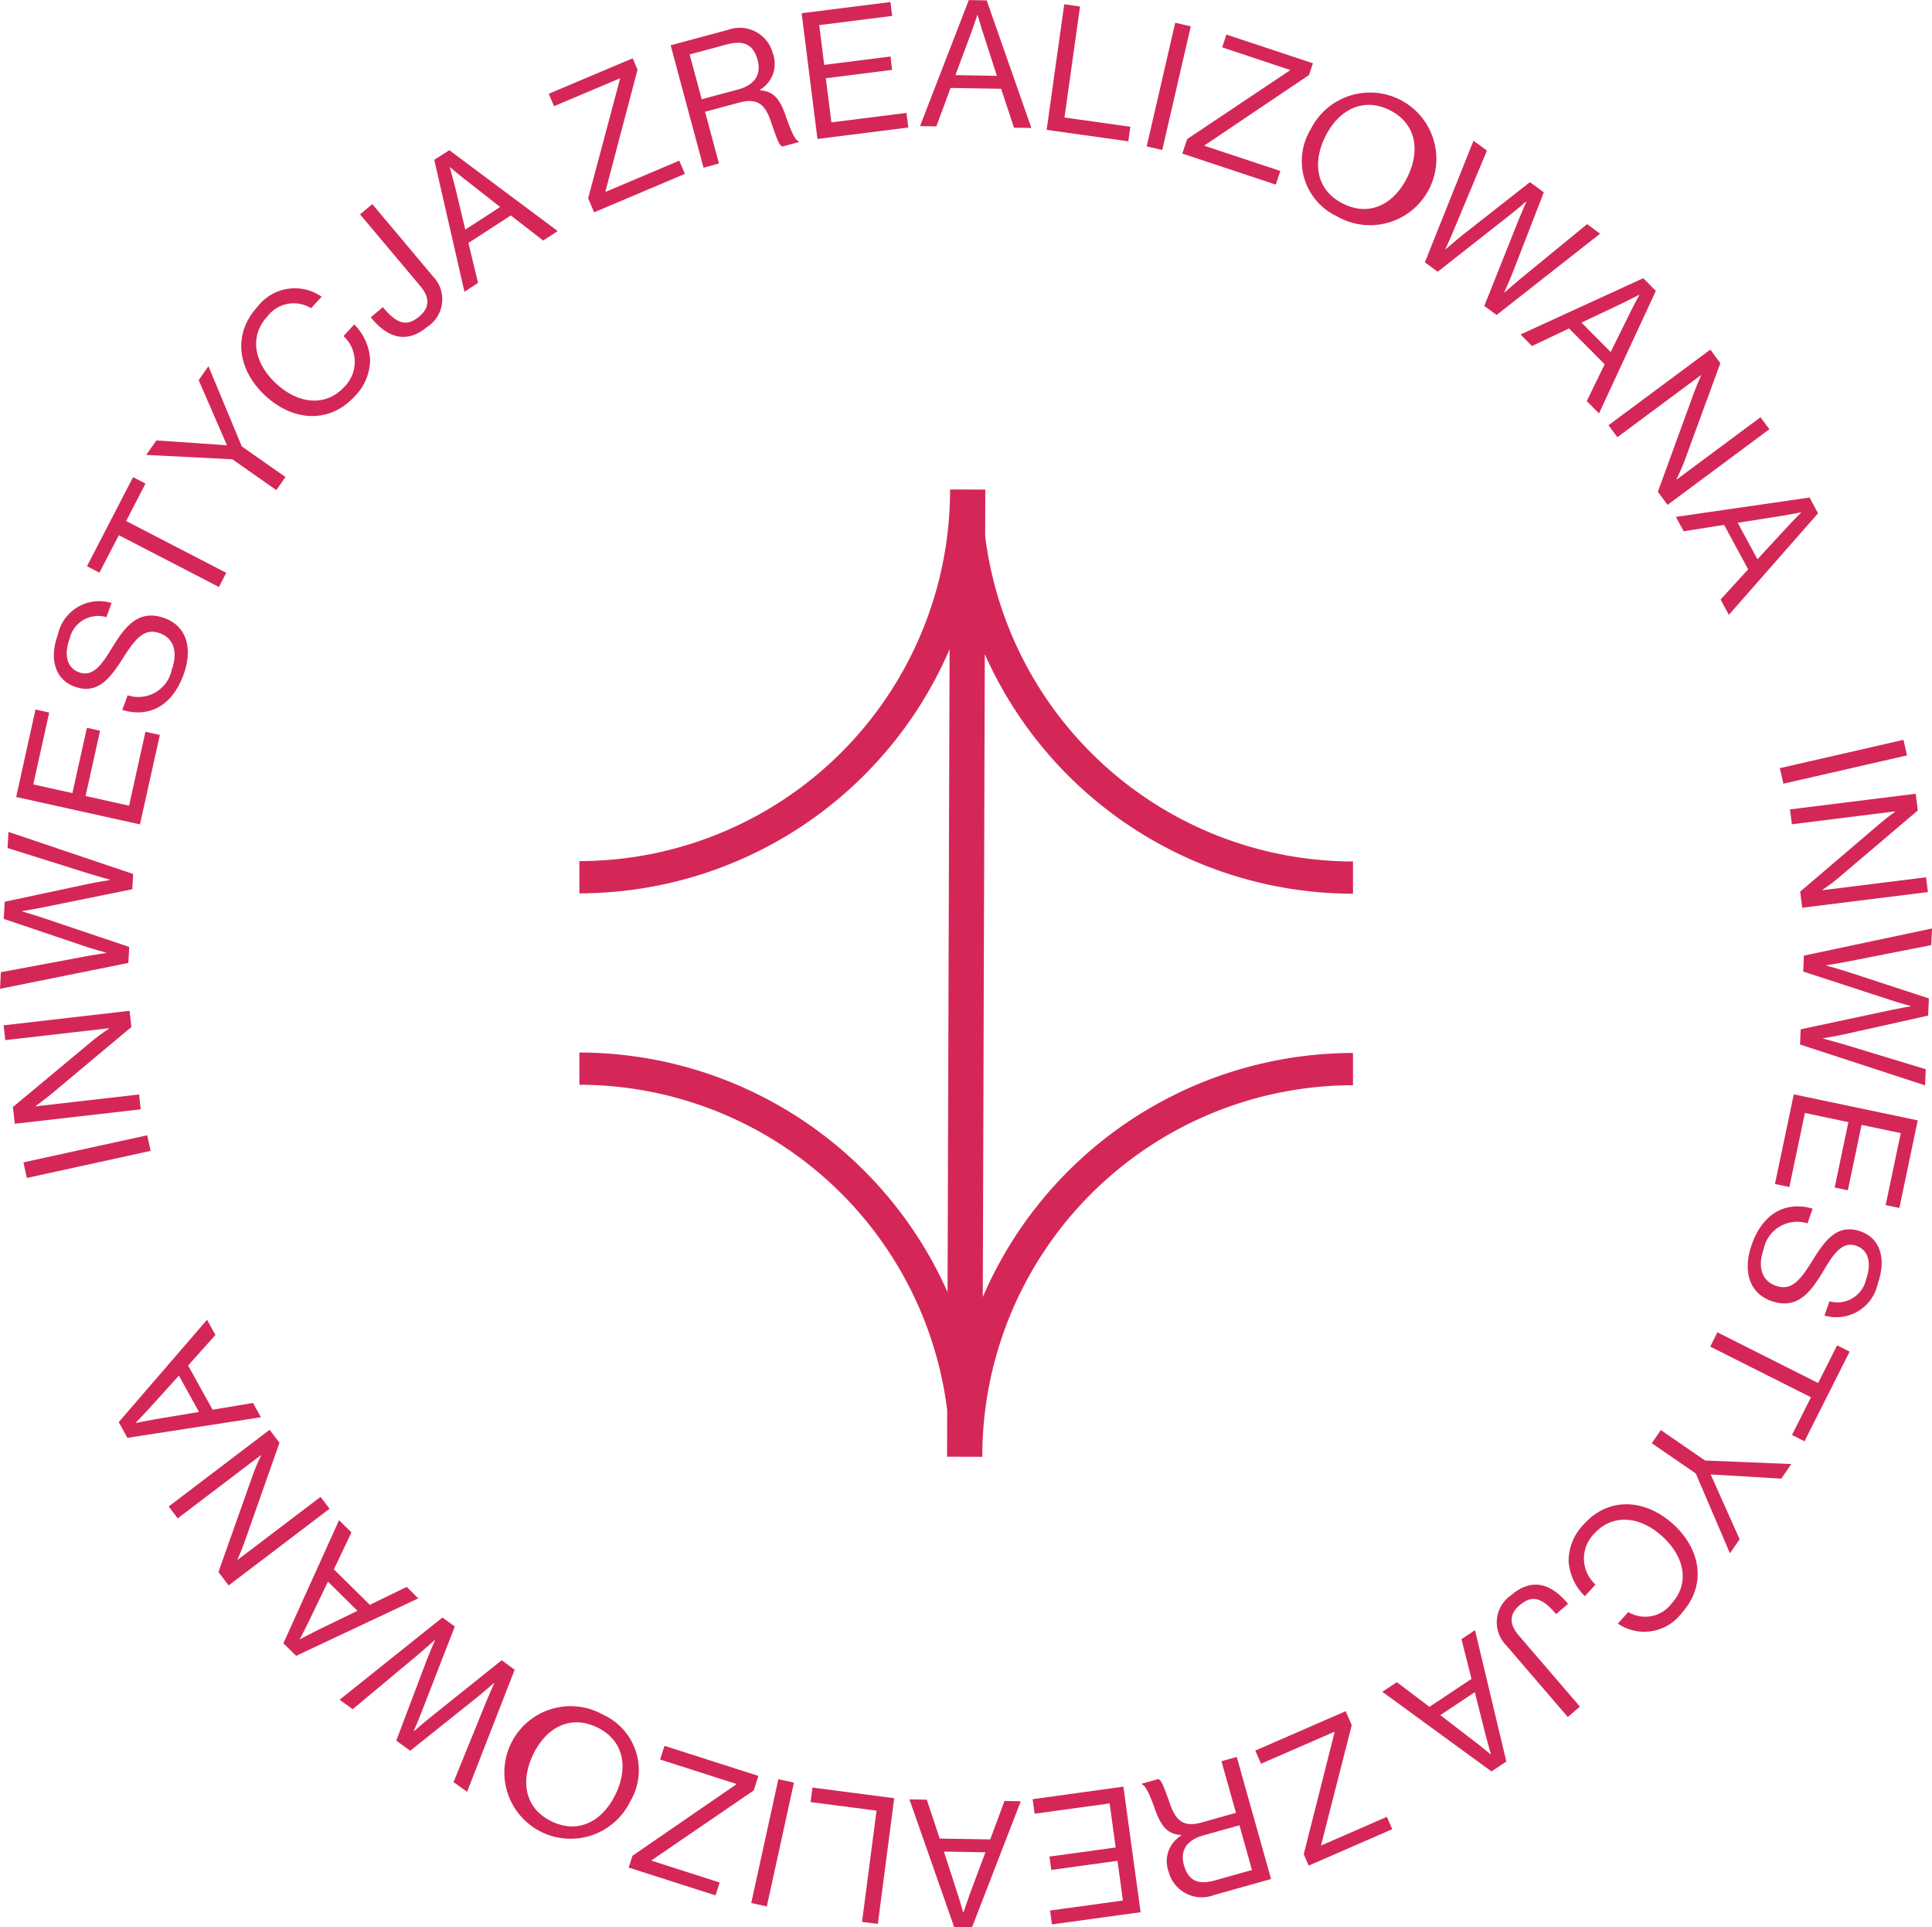 <svg xmlns="http://www.w3.org/2000/svg" width="119.873" height="119.555" viewBox="0 0 119.873 119.555">
  <g id="Group_723" data-name="Group 723" transform="translate(-230.182 -592.745)">
    <path id="Path_1799" data-name="Path 1799" d="M314.13,648.185v-2A23.03,23.03,0,0,1,291.308,626l.009-2.885-2-.006h-.187v.052h0a23.025,23.025,0,0,1-23,23v2a25.034,25.034,0,0,0,22.97-15.14l-.125,39.88a25.03,25.03,0,0,0-22.845-14.865v2a23.029,23.029,0,0,1,22.822,20.189l-.009,2.884,2,.006h.187v-.051h0a23.026,23.026,0,0,1,23-23v-2a25.035,25.035,0,0,0-22.97,15.14l.125-39.88A25.031,25.031,0,0,0,314.13,648.185Z" fill="#d42758"/>
    <rect id="Rectangle_442" data-name="Rectangle 442" width="7.868" height="0.99" transform="translate(340.614 640.395) rotate(-12.894)" fill="#d42758"/>
    <path id="Path_1800" data-name="Path 1800" d="M341.363,643.877l6.4-.8,0,.022s-.549.4-.9.7l-4.987,4.255.125,1,7.8-.971-.114-.917-6.426.8,0-.022s.561-.38.932-.692l4.98-4.232-.129-1.037-7.8.972Z" fill="#d42758"/>
    <path id="Path_1801" data-name="Path 1801" d="M344.845,652.388l5.164-1.015.046-1.032-7.947,1.683-.043.989,5.469,1.784c.455.152,1.184.349,1.184.349v.023s-.743.132-1.21.232l-5.6,1.194-.041.944,7.758,2.535.044-1-5.05-1.535c-.478-.142-1.316-.366-1.316-.366v-.023s.832-.138,1.366-.257l5.147-1.148.047-1.065-5.023-1.644c-.51-.166-1.337-.39-1.337-.39v-.022S344.312,652.5,344.845,652.388Z" fill="#d42758"/>
    <path id="Path_1802" data-name="Path 1802" d="M340.31,666.192l.894.188.964-4.593,2.7.566-.852,4.056.818.172.851-4.056,2.432.51-.937,4.465.85.179,1.141-5.433-7.691-1.615Z" fill="#d42758"/>
    <path id="Path_1803" data-name="Path 1803" d="M345.63,669.135c-1.4-.5-2.172.491-2.926,1.7-.761,1.225-1.315,2.032-2.333,1.672-.923-.327-1.129-1.23-.765-2.256a2.12,2.12,0,0,1,2.722-1.617l.323-.913c-1.523-.446-3.038.137-3.777,2.223-.566,1.6-.189,3.005,1.2,3.5,1.671.592,2.49-.6,3.292-1.94.612-1.033,1.154-1.775,1.995-1.477.768.272.958,1.086.6,2.093a1.815,1.815,0,0,1-2.265,1.347l-.312.882a2.623,2.623,0,0,0,3.31-1.992C347.23,670.847,346.854,669.568,345.63,669.135Z" fill="#d42758"/>
    <path id="Path_1804" data-name="Path 1804" d="M342.989,678.538l-6.249-3.145-.445.885,6.25,3.144-1.177,2.339.776.391,2.8-5.562-.776-.391Z" fill="#d42758"/>
    <path id="Path_1805" data-name="Path 1805" d="M333.229,681.457l-.561.816,2.729,1.874,2.121,4.952.6-.87-1.786-4,.012-.019,4.358.259.622-.906-5.347-.218Z" fill="#d42758"/>
    <path id="Path_1806" data-name="Path 1806" d="M328.469,687.283a3.256,3.256,0,0,0-.961,2.3,3.344,3.344,0,0,0,1.012,2.182l.654-.728a2.18,2.18,0,0,1-.081-3.15c1.1-1.219,2.773-1.145,4.205.142,1.374,1.237,1.765,2.89.611,4.174a2.05,2.05,0,0,1-2.7.541l-.647.72a2.915,2.915,0,0,0,3.975-.671c1.567-1.742,1.16-3.971-.557-5.516C332.2,685.684,329.961,685.623,328.469,687.283Z" fill="#d42758"/>
    <path id="Path_1807" data-name="Path 1807" d="M324.463,692.327c.7-.6,1.308-.572,2.219.487l.049.059.744-.638-.073-.084c-1.19-1.385-2.368-1.388-3.445-.463a2.034,2.034,0,0,0-.329,3.112l3.83,4.457.751-.646-3.787-4.407C323.776,693.453,323.862,692.844,324.463,692.327Z" fill="#d42758"/>
    <path id="Path_1808" data-name="Path 1808" d="M320.86,694.426l.622,2.465-2.609,1.735-2.022-1.533-.9.6,6.77,4.939.924-.614-1.945-8.148Zm1.825,7.132-.019.012s-.536-.449-.907-.73l-2.212-1.7,2.141-1.425.684,2.715C322.493,700.893,322.685,701.558,322.685,701.558Z" fill="#d42758"/>
    <path id="Path_1809" data-name="Path 1809" d="M312.166,707.221l-.013-.03,1.9-7.429-.378-.867-5.607,2.443.355.817,4.549-1.982.014.03-1.912,7.565.308.706,5.184-2.259-.334-.767Z" fill="#d42758"/>
    <path id="Path_1810" data-name="Path 1810" d="M305.969,702l.9,3.2-2.107.592c-1.017.286-1.572.02-1.958-1.072-.443-1.246-.554-1.524-.752-1.616l-1.028.288.013.043c.164.056.378.328.8,1.521.389,1.1.781,1.563,1.632,1.621l.008.031a1.861,1.861,0,0,0-.786,2.245,2.126,2.126,0,0,0,2.818,1.447l3.537-.994-2.128-7.572Zm1.894,6.746-2.3.646c-1.111.312-1.666-.035-1.924-.956-.242-.858.139-1.537,1.2-1.834l2.245-.63Z" fill="#d42758"/>
    <path id="Path_1811" data-name="Path 1811" d="M294.253,704.354l.124.9,4.653-.639.375,2.735-4.108.563.113.828,4.108-.564.338,2.463-4.522.62.118.861,5.5-.756-1.068-7.789Z" fill="#d42758"/>
    <path id="Path_1812" data-name="Path 1812" d="M291.623,706.849l-3.136-.052-.8-2.412-1.078-.019,2.773,7.915,1.111.019,3.024-7.819-1.012-.016Zm-1.28,3.423c-.161.449-.381,1.105-.381,1.105h-.022s-.187-.675-.333-1.117l-.858-2.656,2.574.043Z" fill="#d42758"/>
    <path id="Path_1813" data-name="Path 1813" d="M280.477,704.533l4.091.532-.9,6.9.981.128,1.015-7.8-5.072-.66Z" fill="#d42758"/>
    <rect id="Rectangle_443" data-name="Rectangle 443" width="7.862" height="0.99" transform="matrix(0.214, -0.977, 0.977, 0.214, 276.793, 710.795)" fill="#d42758"/>
    <path id="Path_1814" data-name="Path 1814" d="M270.617,708.139l6.333-4.329.289-.9-5.828-1.866-.272.849,4.728,1.514-.01.032-6.433,4.424-.235.733,5.389,1.726.255-.8-4.225-1.353Z" fill="#d42758"/>
    <path id="Path_1815" data-name="Path 1815" d="M267.609,699.116a4.112,4.112,0,1,0,1.679,5.371A3.782,3.782,0,0,0,267.609,699.116Zm.767,4.931c-.8,1.663-2.3,2.49-3.968,1.684s-1.947-2.493-1.142-4.157,2.3-2.48,3.964-1.676S269.181,702.383,268.376,704.047Z" fill="#d42758"/>
    <path id="Path_1816" data-name="Path 1816" d="M261.311,695.734l-4.495,3.6c-.377.3-.942.8-.942.8l-.018-.013s.3-.694.47-1.14l2.076-5.342-.769-.554-6.38,5.1.813.586,4.057-3.385c.38-.321,1.028-.9,1.028-.9l.018.013s-.34.773-.533,1.285l-1.866,4.938.866.625,4.133-3.3c.419-.336,1.06-.9,1.06-.9l.018.013s-.337.748-.539,1.254l-1.985,4.878.84.606,2.952-7.574Z" fill="#d42758"/>
    <path id="Path_1817" data-name="Path 1817" d="M255.415,691.186l-2.286,1.111-2.231-2.2,1.089-2.293-.768-.757-3.454,7.635.791.78,7.579-3.566Zm-5.572,2.705c-.426.213-1.038.535-1.038.535l-.015-.015s.33-.617.529-1.038l1.211-2.512,1.832,1.807Z" fill="#d42758"/>
    <path id="Path_1818" data-name="Path 1818" d="M250.071,685.6l-5.141,3.905-.013-.018s.273-.621.426-1.055l2.18-6.187-.612-.806-6.262,4.757.559.737,5.159-3.919.012.017s-.295.612-.46,1.068l-2.183,6.162.632.832,6.262-4.757Z" fill="#d42758"/>
    <path id="Path_1819" data-name="Path 1819" d="M245.881,679.775l-2.508.419-1.519-2.744,1.694-1.892-.521-.944-5.479,6.35.538.973,8.285-1.276Zm-6.114,1.018c-.469.083-1.147.22-1.147.22l-.011-.02s.491-.5.8-.846l1.874-2.067,1.246,2.253Z" fill="#d42758"/>
    <rect id="Rectangle_444" data-name="Rectangle 444" width="7.862" height="0.99" transform="translate(231.635 664.85) rotate(-12.336)" fill="#d42758"/>
    <path id="Path_1820" data-name="Path 1820" d="M238.812,660.638l-6.414.735,0-.022s.553-.4.906-.691l5.031-4.206-.116-1.006-7.811.9.1.918,6.436-.737,0,.022s-.566.375-.94.683l-5.022,4.183.119,1.038,7.812-.894Z" fill="#d42758"/>
    <path id="Path_1821" data-name="Path 1821" d="M238.2,651.487l-5.454-1.838c-.455-.157-1.181-.361-1.181-.361v-.022s.745-.125,1.213-.221l5.615-1.139.051-.945-7.737-2.611-.054,1,5.038,1.584c.476.147,1.312.38,1.312.38v.022s-.834.131-1.368.245l-5.161,1.1-.058,1.065,5.01,1.694c.508.17,1.333.4,1.333.4v.022s-.811.121-1.345.225l-5.176.965-.056,1.032,7.965-1.606Z" fill="#d42758"/>
    <path id="Path_1822" data-name="Path 1822" d="M240.1,638.337l-.893-.2-1.016,4.587-2.7-.6.9-4.05-.816-.181-.9,4.05-2.428-.538.987-4.458-.849-.188-1.2,5.425,7.681,1.7Z" fill="#d42758"/>
    <path id="Path_1823" data-name="Path 1823" d="M234.807,635.336c1.395.511,2.176-.469,2.942-1.664.773-1.217,1.336-2.018,2.348-1.647.92.336,1.116,1.241.741,2.263a2.117,2.117,0,0,1-2.737,1.587l-.333.909c1.519.462,3.038-.1,3.8-2.182.583-1.591.221-3-1.163-3.507-1.664-.61-2.5.573-3.311,1.9-.622,1.026-1.173,1.762-2.01,1.455-.763-.28-.945-1.1-.578-2.1a1.814,1.814,0,0,1,2.277-1.321l.322-.878a2.622,2.622,0,0,0-3.329,1.955C233.226,633.608,233.588,634.89,234.807,635.336Z" fill="#d42758"/>
    <path id="Path_1824" data-name="Path 1824" d="M237.555,625.945l6.211,3.212.454-.879-6.211-3.212,1.2-2.324-.771-.4-2.858,5.527.771.4Z" fill="#d42758"/>
    <path id="Path_1825" data-name="Path 1825" d="M247.327,623.147l.568-.811-2.71-1.9-2.071-4.974-.606.864,1.747,4.021-.013.018-4.356-.3-.632.9,5.346.271Z" fill="#d42758"/>
    <path id="Path_1826" data-name="Path 1826" d="M252.162,617.358a3.269,3.269,0,0,0,.985-2.293,3.343,3.343,0,0,0-.988-2.193l-.663.722a2.18,2.18,0,0,1,.047,3.151c-1.109,1.208-2.788,1.115-4.206-.188-1.361-1.251-1.734-2.91-.565-4.182a2.053,2.053,0,0,1,2.712-.512l.655-.713a2.916,2.916,0,0,0-3.984.628c-1.586,1.726-1.2,3.96.5,5.525C248.411,618.918,250.65,619,252.162,617.358Z" fill="#d42758"/>
    <path id="Path_1827" data-name="Path 1827" d="M256.2,612.371c-.708.6-1.314.558-2.213-.513l-.05-.058-.749.63.07.085c1.176,1.4,2.354,1.414,3.44.5a2.033,2.033,0,0,0,.363-3.109l-3.78-4.5-.759.638,3.738,4.447C256.9,611.252,256.808,611.861,256.2,612.371Z" fill="#d42758"/>
    <path id="Path_1828" data-name="Path 1828" d="M259.844,610.293l-.6-2.475,2.631-1.709,2.009,1.557.9-.587-6.724-5.017-.933.6L259,610.845Zm-1.75-7.16.019-.012s.532.455.9.74l2.2,1.725-2.16,1.4-.654-2.725C258.279,603.8,258.094,603.133,258.094,603.133Z" fill="#d42758"/>
    <path id="Path_1829" data-name="Path 1829" d="M268.64,597.607l.013.03-1.978,7.407.368.872,5.634-2.385-.348-.82-4.569,1.934-.013-.03,1.991-7.545-.3-.709-5.208,2.2.326.77Z" fill="#d42758"/>
    <path id="Path_1830" data-name="Path 1830" d="M274.79,602.886l-.862-3.207,2.114-.569c1.019-.273,1.571,0,1.945,1.1.428,1.252.536,1.529.732,1.625l1.031-.276-.012-.043c-.163-.059-.374-.332-.787-1.531-.376-1.106-.764-1.571-1.614-1.639l-.007-.031a1.858,1.858,0,0,0,.811-2.235,2.125,2.125,0,0,0-2.8-1.479l-3.548.953,2.041,7.594Zm-1.818-6.765,2.305-.619c1.115-.3,1.665.053,1.914.977.23.86-.157,1.534-1.22,1.819l-2.251.605Z" fill="#d42758"/>
    <path id="Path_1831" data-name="Path 1831" d="M286.538,600.655l-.113-.906-4.659.587-.345-2.738,4.113-.519-.1-.829-4.113.519-.31-2.466,4.527-.57-.108-.862-5.51.694.982,7.8Z" fill="#d42758"/>
    <path id="Path_1832" data-name="Path 1832" d="M289.162,598.2l3.135.052.8,2.413,1.078.018-2.773-7.915-1.11-.018-3.025,7.818,1.012.016Zm1.279-3.423c.161-.449.381-1.1.381-1.1h.022s.187.675.333,1.117l.859,2.655-2.575-.043Z" fill="#d42758"/>
    <path id="Path_1833" data-name="Path 1833" d="M300.315,600.607l-4.086-.572.965-6.886-.98-.138-1.092,7.79,5.067.71Z" fill="#d42758"/>
    <rect id="Rectangle_445" data-name="Rectangle 445" width="7.871" height="0.991" transform="translate(301.33 601.826) rotate(-77.005)" fill="#d42758"/>
    <path id="Path_1834" data-name="Path 1834" d="M310.213,597.113l-6.372,4.259-.3.9,5.8,1.926.28-.846-4.707-1.562.011-.031L311.4,597.4l.242-.73-5.364-1.78-.264.793,4.206,1.4Z" fill="#d42758"/>
    <path id="Path_1835" data-name="Path 1835" d="M313.127,606.16a4.114,4.114,0,1,0-1.623-5.391A3.785,3.785,0,0,0,313.127,606.16Zm-.716-4.94c.823-1.657,2.332-2.467,3.988-1.645s1.921,2.516,1.1,4.172-2.327,2.457-3.982,1.634S311.588,602.876,312.411,601.22Z" fill="#d42758"/>
    <path id="Path_1836" data-name="Path 1836" d="M319.388,609.6l4.524-3.556c.38-.295.949-.791.949-.791l.019.014s-.3.691-.481,1.135l-2.122,5.322.763.56,6.423-5.042-.807-.594-4.085,3.348c-.384.319-1.037.89-1.037.89l-.017-.013s.346-.768.545-1.279l1.908-4.919-.861-.632-4.16,3.264c-.421.332-1.067.9-1.067.9l-.018-.013s.343-.745.549-1.249l2.028-4.859-.834-.612-3.017,7.544Z" fill="#d42758"/>
    <path id="Path_1837" data-name="Path 1837" d="M325.235,614.21l2.3-1.09,2.21,2.223-1.111,2.282.76.764,3.528-7.6-.782-.787-7.615,3.491Zm5.6-2.65c.428-.209,1.043-.526,1.043-.526l.016.016s-.336.613-.54,1.032l-1.236,2.5-1.813-1.825Z" fill="#d42758"/>
    <path id="Path_1838" data-name="Path 1838" d="M330.534,619.865l5.186-3.851.012.018s-.279.619-.438,1.052l-2.247,6.165.6.814,6.317-4.692-.551-.742-5.2,3.864-.013-.017s.3-.609.472-1.064l2.252-6.141-.623-.839-6.318,4.691Z" fill="#d42758"/>
    <path id="Path_1839" data-name="Path 1839" d="M334.646,625.7l2.511-.395,1.491,2.757-1.711,1.875.513.949,5.535-6.3-.528-.978-8.293,1.2Zm6.12-.96c.47-.079,1.15-.21,1.15-.21l.011.02s-.5.493-.81.838l-1.893,2.049L338,625.175Z" fill="#d42758"/>
  </g>
</svg>
